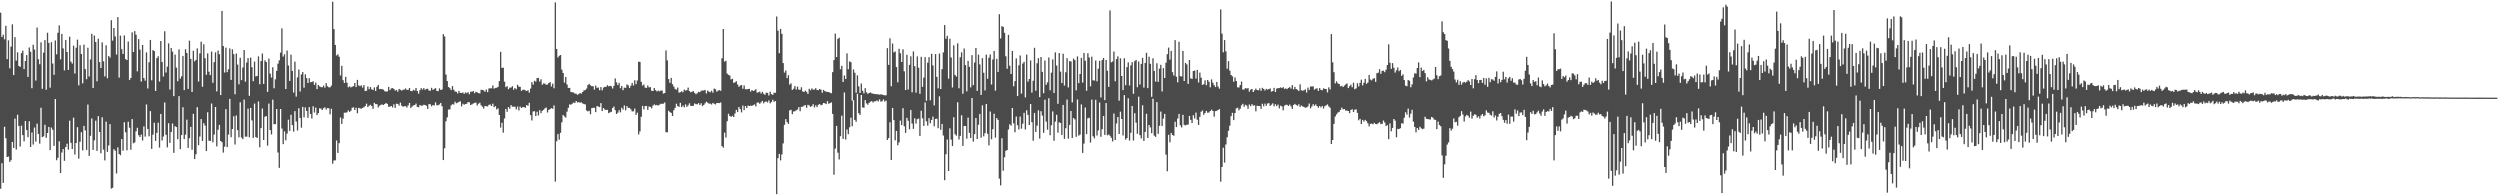 <?xml version="1.0" encoding="UTF-8"?>
<svg xmlns="http://www.w3.org/2000/svg" width="1920" height="150">
  <path d="M0 9.751h1v135.209H0zM1 28.446h1v96.941H1zM2 26.689h1v113.746H2zM3 30.203h1v67.192H3zM4 19.819h1v86.394H4zM5 45.391h1v75.181H5zM6 30.995h1v89.201H6zM7 52.488h1v71.850H7zM8 35.790h1v87.234H8zM9 18.666h1v90.373H9zM10 57.672h1v55.962H10zM11 28.514h1v62.553H11zM12 46.530h1v68.294H12zM13 40.197h1v47.940H13zM14 50.597h1v46.128H14zM15 51.343h1v61.191H15zM16 40.787h1v55.706H16zM17 38.854h1v64.935H17zM18 53.068h1v55.503H18zM19 46.864h1v46.062H19zM20 42.298h1v57.573H20zM21 59.104h1v46.208H21zM22 36.428h1v56.701H22zM23 39.749h1v73.130H23zM24 67.720h1v34.079H24zM25 34.334h1v76.742H25zM26 38.032h1v59.893H26zM27 61.899h1v46.904H27zM28 21.153h1v73.849H28zM29 45.518h1v57.356H29zM30 49.372h1v60.909H30zM31 32.516h1v50.239H31zM32 68.191h1v37.137H32zM33 40.449h1v64.269H33zM34 30.764h1v65.034H34zM35 68.936h1v36.906H35zM36 25.135h1v76.989H36zM37 32.970h1v64.498H37zM38 67.333h1v47.955H38zM39 32.392h1v65.561H39zM40 48.772h1v50.939H40zM41 57.424h1v54.623H41zM42 31.059h1v44.953H42zM43 41.728h1v81.343H43zM44 25.129h1v96.080H44zM45 19.457h1v89.023H45zM46 45.576h1v87.326H46zM47 26.060h1v91.063H47zM48 37.145h1v77.357H48zM49 54.062h1v69.450H49zM50 30.762h1v82.125H50zM51 39.959h1v70.404H51zM52 53.700h1v61.268H52zM53 28.184h1v64.498H53zM54 47.360h1v62.357H54zM55 48.858h1v65.563H55zM56 35.097h1v55.287H56zM57 56.470h1v62.208H57zM58 36.682h1v73.155H58zM59 30.393h1v67.290H59zM60 65.576h1v56.298H60zM61 34.774h1v74.127H61zM62 41.460h1v60.063H62zM63 63.985h1v51.543H63zM64 34.316h1v62.341H64zM65 53.102h1v47.036H65zM66 60.803h1v54.370H66zM67 36.647h1v43.643H67zM68 58.788h1v60.934H68zM69 45.651h1v58.636H69zM70 25.956h1v65.004H70zM71 67.583h1v47.554H71zM72 27.278h1v80.485H72zM73 32.261h1v60.399H73zM74 62.420h1v53.451H74zM75 29.676h1v59.584H75zM76 47.686h1v53.668H76zM77 52.231h1v65.496H77zM78 32.523h1v57.528H78zM79 47.125h1v67.769H79zM80 58.687h1v64.483H80zM81 34.755h1v58.692H81zM82 60.116h1v56.508H82zM83 42.937h1v68.772H83zM84 44.243h1v51.085H84zM85 15.502h1v129.353H85zM86 31.198h1v113.023H86zM87 21.515h1v93.077H87zM88 27.982h1v87.851H88zM89 41.877h1v91.345H89zM90 13.099h1v100.126H90zM91 59.617h1v58.640H91zM92 27.363h1v91.900H92zM93 37.794h1v69.001H93zM94 41.446h1v74.251H94zM95 27.213h1v66.665H95zM96 45.411h1v56.211H96zM97 46.110h1v69.349H97zM98 31.842h1v61.660H98zM99 61.414h1v36.686H99zM100 59.888h1v55.131H100zM101 24.831h1v66.637H101zM102 39.960h1v70.122H102zM103 23.893h1v85.486H103zM104 26.646h1v74.218H104zM105 54.788h1v43.377H105zM106 30.019h1v73.792H106zM107 38.098h1v67.152H107zM108 62.631h1v40.742H108zM109 34.527h1v73.388H109zM110 59.950h1v37.109H110zM111 61.948h1v42.985H111zM112 40.237h1v39.974H112zM113 67.954h1v31.060H113zM114 47.827h1v56.814H114zM115 30.689h1v54.646H115zM116 61.719h1v52.604H116zM117 38.467h1v64.942H117zM118 39.223h1v55.043H118zM119 69.849h1v38.354H119zM120 44.648h1v57.332H120zM121 43.159h1v51.091H121zM122 62.630h1v50.751H122zM123 31.471h1v56.026H123zM124 47.670h1v60.255H124zM125 58.718h1v46.114H125zM126 24.021h1v54.658H126zM127 55.721h1v47.815H127zM128 51.203h1v62.002H128zM129 33.333h1v61.336H129zM130 68.739h1v40.963H130zM131 36.883h1v64.558H131zM132 39.703h1v55.103H132zM133 73.847h1v43.557H133zM134 41.952h1v54.955H134zM135 51.894h1v45.673H135zM136 62.364h1v44.545H136zM137 37.961h1v35.872H137zM138 60.433h1v54.099H138zM139 58.632h1v45.097H139zM140 43.075h1v39.315H140zM141 69.146h1v37.644H141zM142 37.816h1v65.609H142zM143 40.713h1v51.185H143zM144 68.323h1v45.304H144zM145 31.216h1v74.971H145zM146 45.276h1v52.181H146zM147 70.614h1v44.447H147zM148 38.951h1v48.473H148zM149 47.127h1v75.025H149zM150 45.969h1v72.483H150zM151 37.159h1v45.145H151zM152 62.626h1v48.889H152zM153 41.011h1v63.849H153zM154 32.017h1v59.422H154zM155 66.680h1v41.548H155zM156 34.000h1v60.632H156zM157 44.736h1v51.748H157zM158 57.387h1v58.620H158zM159 40.997h1v45.230H159zM160 55.097h1v52.925H160zM161 57.697h1v50.574H161zM162 39.617h1v39.907H162zM163 63.599h1v45.721H163zM164 47.722h1v55.665H164zM165 40.181h1v41.980H165zM166 70.184h1v42.259H166zM167 38.818h1v60.808H167zM168 41.630h1v54.280H168zM169 73.016h1v35.284H169zM170 8.417h1v100.821H170zM171 35.376h1v81.827H171zM172 55.683h1v56.961H172zM173 36.587h1v47.250H173zM174 55.414h1v57.575H174zM175 53.193h1v50.189H175zM176 37.176h1v38.763H176zM177 61.382h1v43.975H177zM178 37.877h1v61.229H178zM179 41.552h1v47.687H179zM180 72.385h1v38.634H180zM181 41.112h1v47.590H181zM182 49.600h1v50.348H182zM183 64.779h1v40.674H183zM184 44.337h1v34.207H184zM185 61.556h1v44.043H185zM186 51.890h1v54.969H186zM187 38.380h1v38.135H187zM188 62.715h1v42.261H188zM189 48.004h1v56.950H189zM190 44.615h1v38.811H190zM191 73.570h1v31.852H191zM192 44.250h1v38.640H192zM193 51.626h1v40.817H193zM194 62.351h1v43.511H194zM195 47.305h1v32.275H195zM196 58.692h1v46.523H196zM197 58.328h1v47.631H197zM198 43.330h1v34.592H198zM199 64.739h1v48.418H199zM200 46.882h1v51.501H200zM201 41.122h1v42.221H201zM202 64.468h1v43.123H202zM203 46.334h1v43.380H203zM204 47.604h1v41.485H204zM205 70.538h1v41.315H205zM206 44.986h1v34.574H206zM207 56.530h1v43.376H207zM208 59.607h1v43.667H208zM209 51.680h1v24.871H209zM210 67.764h1v27.657H210zM211 60.925h1v34.408H211zM212 54.438h1v29.253H212zM213 48.888h1v68.268H213zM214 46.322h1v82.596H214zM215 40.411h1v43.322H215zM216 21.755h1v76.953H216zM217 43.458h1v67.222H217zM218 41.661h1v59.202H218zM219 68.343h1v39.451H219zM220 38.785h1v63.845H220zM221 50.276h1v41.639H221zM222 62.173h1v38.317H222zM223 42.042h1v46.101H223zM224 54.452h1v41.645H224zM225 71.046h1v30.043H225zM226 47.341h1v38.004H226zM227 74.189h1v19.206H227zM228 59.461h1v40.744H228zM229 53.424h1v29.744H229zM230 70.242h1v20.431H230zM231 57.123h1v40.927H231zM232 55.338h1v26.752H232zM233 67.304h1v22.825H233zM234 57.095h1v25.370H234zM235 59.983h1v25.266H235zM236 63.763h1v26.683H236zM237 60.054h1v22.249H237zM238 63.161h1v24.330H238zM239 62.959h1v28.062H239zM240 62.435h1v19.174H240zM241 65.174h1v21.228H241zM242 63.409h1v19.225H242zM243 68.436h1v19.933H243zM244 65.207h1v21.643H244zM245 66.324h1v16.862H245zM246 66.924h1v16.483H246zM247 67.041h1v17.448H247zM248 65.764h1v17.407H248zM249 67.308h1v15.116H249zM250 63.867h1v20.279H250zM251 66.213h1v16.791H251zM252 67.018h1v16.146H252zM253 67.118h1v20.666H253zM254 65.727h1v17.758H254zM255 1.327h1v124.361H255zM256 22.371h1v100.872H256zM257 34.525h1v88.613H257zM258 42.609h1v65.248H258zM259 41.707h1v75.735H259zM260 43.584h1v66.364H260zM261 57.940h1v32.296H261zM262 50.554h1v44.621H262zM263 61.609h1v29.458H263zM264 63.752h1v22.786H264zM265 59.035h1v27.538H265zM266 63.473h1v22.731H266zM267 67.035h1v17.751H267zM268 66.378h1v19.598H268zM269 67.106h1v17.961H269zM270 66.611h1v16.133H270zM271 66.161h1v16.261H271zM272 63.708h1v20.796H272zM273 66.891h1v15.831H273zM274 61.359h1v25.651H274zM275 65.580h1v17.287H275zM276 66.181h1v17.035H276zM277 65.513h1v17.979H277zM278 67.291h1v15.558H278zM279 65.332h1v17.066H279zM280 69.954h1v11.524H280zM281 69.652h1v9.980H281zM282 66.384h1v15.830H282zM283 68.567h1v12.652H283zM284 66.852h1v13.648H284zM285 68.550h1v12.928H285zM286 69.097h1v14.538H286zM287 67.133h1v11.804H287zM288 69.901h1v10.032H288zM289 66.594h1v13.434H289zM290 65.217h1v17.307H290zM291 68.449h1v12.766H291zM292 68.258h1v12.273H292zM293 68.504h1v11.657H293zM294 68.879h1v11.822H294zM295 70.061h1v9.789H295zM296 70.326h1v8.717H296zM297 70.187h1v9.640H297zM298 66.727h1v15.268H298zM299 69.227h1v12.672H299zM300 67.870h1v13.504H300zM301 67.623h1v14.919H301zM302 68.318h1v11.797H302zM303 69.574h1v13.260H303zM304 69.131h1v10.478H304zM305 70.424h1v9.374H305zM306 68.322h1v12.779H306zM307 68.916h1v9.857H307zM308 69.564h1v11.625H308zM309 68.938h1v13.006H309zM310 68.770h1v12.919H310zM311 67.896h1v13.590H311zM312 68.999h1v13.589H312zM313 68.967h1v11.987H313zM314 67.576h1v11.493H314zM315 69.903h1v12.974H315zM316 70.051h1v11.757H316zM317 68.984h1v11.992H317zM318 69.504h1v11.177H318zM319 67.579h1v11.963H319zM320 69.930h1v12.219H320zM321 71.954h1v10.426H321zM322 69.253h1v11.375H322zM323 67.699h1v13.486H323zM324 68.744h1v12.345H324zM325 67.639h1v12.808H325zM326 68.951h1v11.721H326zM327 68.269h1v12.961H327zM328 68.165h1v15.511H328zM329 69.561h1v10.384H329zM330 69.644h1v10.491H330zM331 67.407h1v14.231H331zM332 69.061h1v11.554H332zM333 68.276h1v12.707H333zM334 67.674h1v10.953H334zM335 69.809h1v10.988H335zM336 70.051h1v10.849H336zM337 67.870h1v12.384H337zM338 69.065h1v9.994H338zM339 68.691h1v12.935H339zM340 26.189h1v96.749H340zM341 27.998h1v85.874H341zM342 57.257h1v35.914H342zM343 62.278h1v27.867H343zM344 66.798h1v17.298H344zM345 67.739h1v16.316H345zM346 69.207h1v11.743H346zM347 66.147h1v13.831H347zM348 68.880h1v11.463H348zM349 70.232h1v7.920H349zM350 70.483h1v8.809H350zM351 71.761h1v7.159H351zM352 69.809h1v8.426H352zM353 71.367h1v6.422H353zM354 71.396h1v10.284H354zM355 71.033h1v8.615H355zM356 72.068h1v8.392H356zM357 70.981h1v8.955H357zM358 71.592h1v8.096H358zM359 70.740h1v7.598H359zM360 72.379h1v6.252H360zM361 70.467h1v10.189H361zM362 70.443h1v9.751H362zM363 69.887h1v9.645H363zM364 71.556h1v7.470H364zM365 70.457h1v8.347H365zM366 70.891h1v10.152H366zM367 71.548h1v8.120H367zM368 71.716h1v7.201H368zM369 68.959h1v11.877H369zM370 69.074h1v12.885H370zM371 69.458h1v13.956H371zM372 70.468h1v10.878H372zM373 68.705h1v12.932H373zM374 70.759h1v11.016H374zM375 67.977h1v12.579H375zM376 67.798h1v12.413H376zM377 67.833h1v13.559H377zM378 65.629h1v13.990H378zM379 68.082h1v14.289H379zM380 67.549h1v13.954H380zM381 67.359h1v16.710H381zM382 66.700h1v16.546H382zM383 62.244h1v26.086H383zM384 39.806h1v58.213H384zM385 52.102h1v42.158H385zM386 51.968h1v49.940H386zM387 62.711h1v28.253H387zM388 66.921h1v16.740H388zM389 66.130h1v19.745H389zM390 68.489h1v13.732H390zM391 67.317h1v16.186H391zM392 67.217h1v13.545H392zM393 66.222h1v15.711H393zM394 68.940h1v12.971H394zM395 67.583h1v14.373H395zM396 68.570h1v15.416H396zM397 65.086h1v16.784H397zM398 66.535h1v18.299H398zM399 66.705h1v15.086H399zM400 69.747h1v13.188H400zM401 68.982h1v13.274H401zM402 68.794h1v13.431H402zM403 69.405h1v13.399H403zM404 69.867h1v10.801H404zM405 69.254h1v11.997H405zM406 71.156h1v7.804H406zM407 68.050h1v20.371H407zM408 63.010h1v29.492H408zM409 64.981h1v20.589H409zM410 62.005h1v23.445H410zM411 62.656h1v26.481H411zM412 60.003h1v25.827H412zM413 59.783h1v28.960H413zM414 62.592h1v22.066H414zM415 60.886h1v26.039H415zM416 65.079h1v20.041H416zM417 64.029h1v20.276H417zM418 64.252h1v19.020H418zM419 65.113h1v17.447H419zM420 64.909h1v21.446H420zM421 63.805h1v20.603H421zM422 63.091h1v20.652H422zM423 66.401h1v16.657H423zM424 64.250h1v19.302H424zM425 67.779h1v13.177H425zM426 1.859h1v137.630H426zM427 37.567h1v70.935H427zM428 44.121h1v58.911H428zM429 42.874h1v64.386H429zM430 42.265h1v59.723H430zM431 53.450h1v40.499H431zM432 56.046h1v32.223H432zM433 63.393h1v26.070H433zM434 59.094h1v31.213H434zM435 64.883h1v20.852H435zM436 67.546h1v15.257H436zM437 67.478h1v12.693H437zM438 70.590h1v9.814H438zM439 70.927h1v8.731H439zM440 70.996h1v7.681H440zM441 71.867h1v7.312H441zM442 71.956h1v5.602H442zM443 72.785h1v5.911H443zM444 72.228h1v6.202H444zM445 71.351h1v7.531H445zM446 71.957h1v6.636H446zM447 70.644h1v8.811H447zM448 69.443h1v10.507H448zM449 69.157h1v10.997H449zM450 68.029h1v16.792H450zM451 65.308h1v20.264H451zM452 64.343h1v20.737H452zM453 65.541h1v22.205H453zM454 66.276h1v16.821H454zM455 66.136h1v16.632H455zM456 68.821h1v13.947H456zM457 65.663h1v20.452H457zM458 67.555h1v13.958H458zM459 67.110h1v14.721H459zM460 69.256h1v13.023H460zM461 66.881h1v12.332H461zM462 69.371h1v15.919H462zM463 67.284h1v15.649H463zM464 66.711h1v17.425H464zM465 66.644h1v17.874H465zM466 65.427h1v18.917H466zM467 66.300h1v20.571H467zM468 65.913h1v20.345H468zM469 66.227h1v19.657H469zM470 68.004h1v15.008H470zM471 65.963h1v15.876H471zM472 60.204h1v24.425H472zM473 63.238h1v24.323H473zM474 65.342h1v21.198H474zM475 63.632h1v20.988H475zM476 67.743h1v18.518H476zM477 66.055h1v16.693H477zM478 69.256h1v14.935H478zM479 67.253h1v13.727H479zM480 67.481h1v17.273H480zM481 64.820h1v16.620H481zM482 65.597h1v17.303H482zM483 67.595h1v15.224H483zM484 65.857h1v18.104H484zM485 63.684h1v21.885H485zM486 65.680h1v19.834H486zM487 61.640h1v21.766H487zM488 64.608h1v23.599H488zM489 61.813h1v24.694H489zM490 47.342h1v55.912H490zM491 47.550h1v53.334H491zM492 62.875h1v26.787H492zM493 65.705h1v15.639H493zM494 64.847h1v19.180H494zM495 67.259h1v14.258H495zM496 67.557h1v13.783H496zM497 65.649h1v18.735H497zM498 67.052h1v14.711H498zM499 66.931h1v15.182H499zM500 69.707h1v13.540H500zM501 69.901h1v11.201H501zM502 67.587h1v12.584H502zM503 69.221h1v11.660H503zM504 70.252h1v10.327H504zM505 69.570h1v11.556H505zM506 70.159h1v10.270H506zM507 69.534h1v10.109H507zM508 69.508h1v10.238H508zM509 71.898h1v7.711H509zM510 71.481h1v7.206H510zM511 38.690h1v62.808H511zM512 46.378h1v55.282H512zM513 60.745h1v24.306H513zM514 63.642h1v22.440H514zM515 59.792h1v26.933H515zM516 64.663h1v24.441H516zM517 66.529h1v18.179H517zM518 68.318h1v14.529H518zM519 68.902h1v10.756H519zM520 67.214h1v14.246H520zM521 71.151h1v10.996H521zM522 70.829h1v8.152H522zM523 70.091h1v12.145H523zM524 70.878h1v10.225H524zM525 68.788h1v13.682H525zM526 69.576h1v10.623H526zM527 69.241h1v12.810H527zM528 67.293h1v13.695H528zM529 69.934h1v9.415H529zM530 70.788h1v10.513H530zM531 70.460h1v10.916H531zM532 69.959h1v11.320H532zM533 71.344h1v8.120H533zM534 72.329h1v7.689H534zM535 71.626h1v8.458H535zM536 70.494h1v8.690H536zM537 70.791h1v9.886H537zM538 69.648h1v9.669H538zM539 69.605h1v11.898H539zM540 69.495h1v11.069H540zM541 69.005h1v10.417H541zM542 71.758h1v6.359H542zM543 69.594h1v9.230H543zM544 70.346h1v9.227H544zM545 70.908h1v8.719H545zM546 69.708h1v10.577H546zM547 71.162h1v7.879H547zM548 68.017h1v11.686H548zM549 68.535h1v11.687H549zM550 70.379h1v8.714H550zM551 69.615h1v9.427H551zM552 69.244h1v9.973H552zM553 69.758h1v8.928H553zM554 44.742h1v67.489H554zM555 22.269h1v91.135H555zM556 47.325h1v54.581H556zM557 46.707h1v58.895H557zM558 56.512h1v36.563H558zM559 57.463h1v29.884H559zM560 58.028h1v30.989H560zM561 60.994h1v28.783H561zM562 60.463h1v28.413H562zM563 63.706h1v26.218H563zM564 63.253h1v23.893H564zM565 62.403h1v21.984H565zM566 64.857h1v21.227H566zM567 66.721h1v15.437H567zM568 65.696h1v18.109H568zM569 65.291h1v21.030H569zM570 68.124h1v12.917H570zM571 65.616h1v18.941H571zM572 68.483h1v12.984H572zM573 68.615h1v14.323H573zM574 68.410h1v12.670H574zM575 68.213h1v13.217H575zM576 70.333h1v10.777H576zM577 69.189h1v12.158H577zM578 69.821h1v10.916H578zM579 69.421h1v10.764H579zM580 68.492h1v13.241H580zM581 71.157h1v7.698H581zM582 70.878h1v7.817H582zM583 70.357h1v9.378H583zM584 71.858h1v6.800H584zM585 70.561h1v6.958H585zM586 71.923h1v7.414H586zM587 72.827h1v5.374H587zM588 71.179h1v6.758H588zM589 71.317h1v7.367H589zM590 73.363h1v3.744H590zM591 70.393h1v8.957H591zM592 72.275h1v6.132H592zM593 72.861h1v3.739H593zM594 71.174h1v6.974H594zM595 71.264h1v6.335H595zM596 12.661h1v136.409H596zM597 23.479h1v98.015H597zM598 40.848h1v77.301H598zM599 22.225h1v100.981H599zM600 25.986h1v92.661H600zM601 48.431h1v61.700H601zM602 55.736h1v40.090H602zM603 54.127h1v37.383H603zM604 59.995h1v33.813H604zM605 57.750h1v37.422H605zM606 64.996h1v19.795H606zM607 64.021h1v20.286H607zM608 69.055h1v18.627H608zM609 68.134h1v17.540H609zM610 66.147h1v19.327H610zM611 68.745h1v16.037H611zM612 66.498h1v17.619H612zM613 68.807h1v13.402H613zM614 68.950h1v16.454H614zM615 67.015h1v15.043H615zM616 70.169h1v11.777H616zM617 70.720h1v10.362H617zM618 69.575h1v11.182H618zM619 70.488h1v12.326H619zM620 72.141h1v8.368H620zM621 68.219h1v12.754H621zM622 69.317h1v12.738H622zM623 67.913h1v13.580H623zM624 68.791h1v11.235H624zM625 68.759h1v13.761H625zM626 67.696h1v13.183H626zM627 69.157h1v13.129H627zM628 69.216h1v11.266H628zM629 68.366h1v11.566H629zM630 68.859h1v12.020H630zM631 71.227h1v9.229H631zM632 69.016h1v10.048H632zM633 69.987h1v9.317H633zM634 70.381h1v9.595H634zM635 70.651h1v7.004H635zM636 70.622h1v9.081H636zM637 71.328h1v7.831H637zM638 71.623h1v7.028H638zM639 55.384h1v32.129H639zM640 46.120h1v88.081H640zM641 25.816h1v88.320H641zM642 43.823h1v52.856H642zM643 29.853h1v87.405H643zM644 28.947h1v93.543H644zM645 53.217h1v51.373H645zM646 50.585h1v38.238H646zM647 62.923h1v43.760H647zM648 57.969h1v13.062H648zM649 60.684h1v46.487H649zM650 40.989h1v58.460H650zM651 53.131h1v49.924H651zM652 47.146h1v50.593H652zM653 47.779h1v42.599H653zM654 77.258h1v19.715H654zM655 53.361h1v23.596H655zM656 55.867h1v36.248H656zM657 71.247h1v22.311H657zM658 57.858h1v14.203H658zM659 66.328h1v20.616H659zM660 71.390h1v16.866H660zM661 64.081h1v8.873H661zM662 69.695h1v12.840H662zM663 71.664h1v11.065H663zM664 67.705h1v9.206H664zM665 70.886h1v8.520H665zM666 72.097h1v8.329H666zM667 71.424h1v7.569H667zM668 70.948h1v7.193H668zM669 71.665h1v5.934H669zM670 71.902h1v6.857H670zM671 72.211h1v5.619H671zM672 72.256h1v5.492H672zM673 72.403h1v4.721H673zM674 72.383h1v5.553H674zM675 72.681h1v3.647H675zM676 72.453h1v5.589H676zM677 72.675h1v5.113H677zM678 72.991h1v3.404H678zM679 73.190h1v4.846H679zM680 73.159h1v4.086H680zM681 36.979h1v70.499H681zM682 49.837h1v56.253H682zM683 29.418h1v64.478H683zM684 66.257h1v56.613H684zM685 33.447h1v49.438H685zM686 40.245h1v52.036H686zM687 39.548h1v68.296H687zM688 51.491h1v49.040H688zM689 63.216h1v48.324H689zM690 37.425h1v71.909H690zM691 40.917h1v51.728H691zM692 47.621h1v48.504H692zM693 37.860h1v45.212H693zM694 54.774h1v42.240H694zM695 69.124h1v32.925H695zM696 42.073h1v48.379H696zM697 68.749h1v23.970H697zM698 49.807h1v49.513H698zM699 43.270h1v41.184H699zM700 70.923h1v23.967H700zM701 39.460h1v59.487H701zM702 50.825h1v40.012H702zM703 71.136h1v23.796H703zM704 43.311h1v48.229H704zM705 52.017h1v38.995H705zM706 72.016h1v32.386H706zM707 43.625h1v41.394H707zM708 66.710h1v24.188H708zM709 59.604h1v37.119H709zM710 43.892h1v34.735H710zM711 77.365h1v15.810H711zM712 48.118h1v48.397H712zM713 43.890h1v46.877H713zM714 77.029h1v17.610H714zM715 41.316h1v50.844H715zM716 50.216h1v39.330H716zM717 80.950h1v16.099H717zM718 41.531h1v49.803H718zM719 59.059h1v32.054H719zM720 67.860h1v30.579H720zM721 41.137h1v32.864H721zM722 68.338h1v31.354H722zM723 53.096h1v42.077H723zM724 40.264h1v63.822H724zM725 19.264h1v119.109H725zM726 29.766h1v88.713H726zM727 27.480h1v79.704H727zM728 60.403h1v70.947H728zM729 29.747h1v68.817H729zM730 44.154h1v63.109H730zM731 67.149h1v45.048H731zM732 34.796h1v55.248H732zM733 57.541h1v45.546H733zM734 58.791h1v45.384H734zM735 33.280h1v45.251H735zM736 67.769h1v39.359H736zM737 43.993h1v60.345H737zM738 40.180h1v48.352H738zM739 71.979h1v40.087H739zM740 37.228h1v59.505H740zM741 49.994h1v46.841H741zM742 70.161h1v36.332H742zM743 46.745h1v43.568H743zM744 51.344h1v50.720H744zM745 67.126h1v38.883H745zM746 42.340h1v32.902H746zM747 65.380h1v43.386H747zM748 48.012h1v55.023H748zM749 36.863h1v53.750H749zM750 69.792h1v36.979H750zM751 41.932h1v53.872H751zM752 49.453h1v38.066H752zM753 72.898h1v32.816H753zM754 44.684h1v36.196H754zM755 55.851h1v48.828H755zM756 69.451h1v32.864H756zM757 41.936h1v37.956H757zM758 60.506h1v42.260H758zM759 44.351h1v67.305H759zM760 41.767h1v43.888H760zM761 64.899h1v42.046H761zM762 45.661h1v53.570H762zM763 39.126h1v48.227H763zM764 69.574h1v36.177H764zM765 45.163h1v45.495H765zM766 55.246h1v36.788H766zM767 10.883h1v126.305H767zM768 29.517h1v112.857H768zM769 20.085h1v86.111H769zM770 20.660h1v110.445H770zM771 25.205h1v95.575H771zM772 43.200h1v72.620H772zM773 52.785h1v62.453H773zM774 26.769h1v72.707H774zM775 50.501h1v44.959H775zM776 56.761h1v39.770H776zM777 39.109h1v43.831H777zM778 66.274h1v28.454H778zM779 62.332h1v39.235H779zM780 44.864h1v44.649H780zM781 73.784h1v22.404H781zM782 50.162h1v49.278H782zM783 42.584h1v46.934H783zM784 71.870h1v26.932H784zM785 48.767h1v46.193H785zM786 47.443h1v39.212H786zM787 74.809h1v24.674H787zM788 41.921h1v42.772H788zM789 62.714h1v25.482H789zM790 60.695h1v35.303H790zM791 46.372h1v33.501H791zM792 71.118h1v22.735H792zM793 61.985h1v46.116H793zM794 36.715h1v50.023H794zM795 69.702h1v31.620H795zM796 48.573h1v47.945H796zM797 44.630h1v40.085H797zM798 74.583h1v31.806H798zM799 43.787h1v41.594H799zM800 55.217h1v33.556H800zM801 71.633h1v30.347H801zM802 46.493h1v30.105H802zM803 65.140h1v28.267H803zM804 63.221h1v36.423H804zM805 44.132h1v31.328H805zM806 69.330h1v34.551H806zM807 55.787h1v40.416H807zM808 45.556h1v40.008H808zM809 71.380h1v36.732H809zM810 40.246h1v53.133H810zM811 50.319h1v37.833H811zM812 79.719h1v22.154H812zM813 40.704h1v53.252H813zM814 55.022h1v39.446H814zM815 63.771h1v39.978H815zM816 41.266h1v39.306H816zM817 65.680h1v40.985H817zM818 55.501h1v43.006H818zM819 44.714h1v31.748H819zM820 67.138h1v39.381H820zM821 46.941h1v49.012H821zM822 47.135h1v38.118H822zM823 78.656h1v27.338H823zM824 44.987h1v45.668H824zM825 46.203h1v45.496H825zM826 69.352h1v35.708H826zM827 43.298h1v33.106H827zM828 63.854h1v40.328H828zM829 56.838h1v46.541H829zM830 44.438h1v35.766H830zM831 63.402h1v54.066H831zM832 40.666h1v69.645H832zM833 46.690h1v35.841H833zM834 69.661h1v33.333H834zM835 40.873h1v50.020H835zM836 44.124h1v46.298H836zM837 66.327h1v43.140H837zM838 43.502h1v32.996H838zM839 61.669h1v42.981H839zM840 61.888h1v44.359H840zM841 46.466h1v30.163H841zM842 62.389h1v41.684H842zM843 52.743h1v47.391H843zM844 46.741h1v31.940H844zM845 74.876h1v30.166H845zM846 46.126h1v53.048H846zM847 44.507h1v44.591H847zM848 76.907h1v26.742H848zM849 46.039h1v33.108H849zM850 54.324h1v49.600H850zM851 66.706h1v36.566H851zM852 7.980h1v96.302H852zM853 47.883h1v57.945H853zM854 47.204h1v61.428H854zM855 39.580h1v47.590H855zM856 62.398h1v45.131H856zM857 45.340h1v49.481H857zM858 43.291h1v46.551H858zM859 77.307h1v25.603H859zM860 44.811h1v40.940H860zM861 58.393h1v32.980H861zM862 69.178h1v34.878H862zM863 44.756h1v28.319H863zM864 65.435h1v41.754H864zM865 51.546h1v54.504H865zM866 47.905h1v27.552H866zM867 65.632h1v42.334H867zM868 50.232h1v51.740H868zM869 47.714h1v33.658H869zM870 71.983h1v35.958H870zM871 47.000h1v39.916H871zM872 46.035h1v48.164H872zM873 66.985h1v35.773H873zM874 47.259h1v26.971H874zM875 64.874h1v38.955H875zM876 49.103h1v57.252H876zM877 44.422h1v36.489H877zM878 67.265h1v40.952H878zM879 48.390h1v52.945H879zM880 40.592h1v46.801H880zM881 67.685h1v38.268H881zM882 43.503h1v52.503H882zM883 48.994h1v48.915H883zM884 74.321h1v28.022H884zM885 44.750h1v31.091H885zM886 54.493h1v49.678H886zM887 62.728h1v42.383H887zM888 48.587h1v29.825H888zM889 62.799h1v40.021H889zM890 52.745h1v43.866H890zM891 49.773h1v35.947H891zM892 70.235h1v26.479H892zM893 52.317h1v38.781H893zM894 59.890h1v27.598H894zM895 48.131h1v70.578H895zM896 41.633h1v89.890H896zM897 36.549h1v66.979H897zM898 45.779h1v63.544H898zM899 39.091h1v63.005H899zM900 55.444h1v48.231H900zM901 58.033h1v46.240H901zM902 30.826h1v62.646H902zM903 58.953h1v38.659H903zM904 63.224h1v27.808H904zM905 32.064h1v55.456H905zM906 58.514h1v37.755H906zM907 58.723h1v39.148H907zM908 39.125h1v49.041H908zM909 62.217h1v33.658H909zM910 48.293h1v48.001H910zM911 49.481h1v46.298H911zM912 64.478h1v31.173H912zM913 46.072h1v42.988H913zM914 60.181h1v31.856H914zM915 60.631h1v33.882H915zM916 54.505h1v34.042H916zM917 54.160h1v36.841H917zM918 60.362h1v26.116H918zM919 53.710h1v38.250H919zM920 63.328h1v32.681H920zM921 55.778h1v33.991H921zM922 59.656h1v26.155H922zM923 65.189h1v19.628H923zM924 64.652h1v23.517H924zM925 61.712h1v25.057H925zM926 65.438h1v19.739H926zM927 61.419h1v25.148H927zM928 62.770h1v23.616H928zM929 67.055h1v18.241H929zM930 60.974h1v23.271H930zM931 63.560h1v21.707H931zM932 65.454h1v24.169H932zM933 66.887h1v18.444H933zM934 62.925h1v22.194H934zM935 66.445h1v18.029H935zM936 68.083h1v15.707H936zM937 7.215h1v132.294H937zM938 25.816h1v102.431H938zM939 40.214h1v73.187H939zM940 30.749h1v94.145H940zM941 39.493h1v71.470H941zM942 52.802h1v52.605H942zM943 46.927h1v53.506H943zM944 54.198h1v42.303H944zM945 57.603h1v31.562H945zM946 58.618h1v27.999H946zM947 62.757h1v29.484H947zM948 59.459h1v27.320H948zM949 62.217h1v21.046H949zM950 67.055h1v15.673H950zM951 67.154h1v17.605H951zM952 65.355h1v18.088H952zM953 62.624h1v18.248H953zM954 68.781h1v10.927H954zM955 68.719h1v13.330H955zM956 67.616h1v12.828H956zM957 68.040h1v13.085H957zM958 67.615h1v15.934H958zM959 70.329h1v9.972H959zM960 68.855h1v12.645H960zM961 68.326h1v11.640H961zM962 70.643h1v10.482H962zM963 69.325h1v11.579H963zM964 68.013h1v17.473H964zM965 69.114h1v12.109H965zM966 69.399h1v12.043H966zM967 67.843h1v13.584H967zM968 69.728h1v13.894H968zM969 67.442h1v12.229H969zM970 68.325h1v13.359H970zM971 69.538h1v10.090H971zM972 68.194h1v13.063H972zM973 68.850h1v10.686H973zM974 68.329h1v10.860H974zM975 67.942h1v13.393H975zM976 70.398h1v10.015H976zM977 69.906h1v9.458H977zM978 67.480h1v14.225H978zM979 70.669h1v9.377H979zM980 68.053h1v13.387H980zM981 67.697h1v12.633H981zM982 67.649h1v15.613H982zM983 67.111h1v14.059H983zM984 67.642h1v14.114H984zM985 66.939h1v17.810H985zM986 68.225h1v12.912H986zM987 67.912h1v12.575H987zM988 68.472h1v12.024H988zM989 67.589h1v13.806H989zM990 66.889h1v13.405H990zM991 68.044h1v13.631H991zM992 65.379h1v18.290H992zM993 68.658h1v11.992H993zM994 66.730h1v13.047H994zM995 68.420h1v12.148H995zM996 68.919h1v12.402H996zM997 69.951h1v10.141H997zM998 64.753h1v17.335H998zM999 69.319h1v11.701H999zM1000 69.680h1v12.079H1000zM1001 69.332h1v12.838H1001zM1002 68.682h1v14.033H1002zM1003 71.042h1v11.490H1003zM1004 67.279h1v14.427H1004zM1005 69.021h1v10.508H1005zM1006 66.418h1v16.790H1006zM1007 66.469h1v15.322H1007zM1008 66.321h1v13.689H1008zM1009 68.869h1v12.393H1009zM1010 68.161h1v12.019H1010zM1011 67.785h1v13.666H1011zM1012 69.778h1v12.983H1012zM1013 67.617h1v13.843H1013zM1014 69.004h1v13.487H1014zM1015 69.337h1v12.013H1015zM1016 67.803h1v15.563H1016zM1017 68.294h1v13.281H1017zM1018 68.338h1v12.538H1018zM1019 70.977h1v9.193H1019zM1020 67.089h1v14.637H1020zM1021 68.711h1v14.014H1021zM1022 26.223h1v84.351H1022zM1023 47.863h1v59.676H1023zM1024 55.453h1v39.671H1024zM1025 64.066h1v25.423H1025zM1026 62.447h1v25.378H1026zM1027 64.066h1v22.406H1027zM1028 64.522h1v21.399H1028zM1029 66.294h1v18.202H1029zM1030 65.888h1v16.804H1030zM1031 66.880h1v17.124H1031zM1032 65.738h1v17.988H1032zM1033 64.821h1v20.100H1033zM1034 64.037h1v20.891H1034zM1035 67.624h1v17.694H1035zM1036 66.225h1v20.713H1036zM1037 65.033h1v19.399H1037zM1038 67.027h1v16.823H1038zM1039 63.496h1v22.569H1039zM1040 68.529h1v15.761H1040zM1041 67.889h1v16.114H1041zM1042 63.960h1v22.735H1042zM1043 66.336h1v26.083H1043zM1044 63.694h1v27.564H1044zM1045 61.189h1v34.086H1045zM1046 65.566h1v26.492H1046zM1047 63.530h1v29.791H1047zM1048 60.607h1v31.461H1048zM1049 64.340h1v28.765H1049zM1050 63.429h1v31.298H1050zM1051 57.516h1v39.541H1051zM1052 61.074h1v34.055H1052zM1053 61.722h1v33.224H1053zM1054 60.410h1v35.074H1054zM1055 60.050h1v34.297H1055zM1056 62.884h1v32.327H1056zM1057 56.227h1v39.221H1057zM1058 55.793h1v38.892H1058zM1059 53.164h1v40.620H1059zM1060 56.624h1v38.723H1060zM1061 54.434h1v40.662H1061zM1062 54.271h1v38.273H1062zM1063 55.458h1v38.625H1063zM1064 53.520h1v43.333H1064zM1065 49.907h1v46.167H1065zM1066 34.071h1v72.843H1066zM1067 48.175h1v46.620H1067zM1068 52.904h1v47.944H1068zM1069 48.495h1v49.776H1069zM1070 52.032h1v39.375H1070zM1071 55.745h1v36.906H1071zM1072 53.951h1v51.544H1072zM1073 51.798h1v47.156H1073zM1074 54.664h1v44.460H1074zM1075 53.716h1v44.763H1075zM1076 58.290h1v36.396H1076zM1077 57.104h1v37.800H1077zM1078 61.516h1v28.925H1078zM1079 65.777h1v20.431H1079zM1080 66.218h1v21.861H1080zM1081 61.460h1v21.938H1081zM1082 62.065h1v28.198H1082zM1083 66.998h1v20.323H1083zM1084 64.751h1v19.582H1084zM1085 59.490h1v33.946H1085zM1086 56.342h1v41.136H1086zM1087 56.557h1v45.109H1087zM1088 52.239h1v46.090H1088zM1089 47.939h1v51.834H1089zM1090 59.274h1v38.054H1090zM1091 51.903h1v46.674H1091zM1092 54.513h1v44.692H1092zM1093 53.718h1v45.045H1093zM1094 56.182h1v33.458H1094zM1095 62.529h1v28.731H1095zM1096 59.351h1v32.108H1096zM1097 61.038h1v30.616H1097zM1098 61.343h1v30.465H1098zM1099 61.777h1v28.014H1099zM1100 61.058h1v29.354H1100zM1101 60.349h1v31.510H1101zM1102 51.480h1v40.602H1102zM1103 57.829h1v41.370H1103zM1104 60.790h1v32.584H1104zM1105 58.500h1v37.533H1105zM1106 57.942h1v39.034H1106zM1107 16.432h1v102.840H1107zM1108 24.769h1v111.777H1108zM1109 26.144h1v100.123H1109zM1110 30.814h1v88.779H1110zM1111 31.318h1v79.744H1111zM1112 37.199h1v72.176H1112zM1113 46.733h1v51.661H1113zM1114 51.293h1v49.010H1114zM1115 53.047h1v45.799H1115zM1116 54.983h1v35.995H1116zM1117 61.064h1v32.893H1117zM1118 63.287h1v30.230H1118zM1119 61.225h1v35.313H1119zM1120 65.167h1v24.913H1120zM1121 62.363h1v26.609H1121zM1122 64.978h1v20.420H1122zM1123 63.394h1v24.590H1123zM1124 62.874h1v30.474H1124zM1125 63.498h1v25.901H1125zM1126 62.699h1v25.502H1126zM1127 61.502h1v27.406H1127zM1128 62.532h1v27.910H1128zM1129 65.288h1v20.403H1129zM1130 60.651h1v30.481H1130zM1131 67.832h1v21.049H1131zM1132 60.824h1v26.975H1132zM1133 57.690h1v30.460H1133zM1134 61.449h1v28.957H1134zM1135 63.823h1v25.497H1135zM1136 61.456h1v29.571H1136zM1137 61.362h1v27.310H1137zM1138 63.653h1v23.906H1138zM1139 59.854h1v29.461H1139zM1140 65.087h1v23.511H1140zM1141 60.151h1v24.657H1141zM1142 66.670h1v19.734H1142zM1143 59.766h1v26.896H1143zM1144 63.099h1v25.093H1144zM1145 60.825h1v27.993H1145zM1146 61.103h1v24.388H1146zM1147 62.076h1v28.125H1147zM1148 59.054h1v29.641H1148zM1149 54.840h1v37.652H1149zM1150 64.121h1v25.520H1150zM1151 60.547h1v26.865H1151zM1152 63.110h1v23.671H1152zM1153 61.396h1v27.839H1153zM1154 55.069h1v36.921H1154zM1155 60.908h1v33.352H1155zM1156 59.119h1v33.105H1156zM1157 63.380h1v31.647H1157zM1158 60.197h1v27.830H1158zM1159 59.033h1v36.034H1159zM1160 62.063h1v27.465H1160zM1161 60.098h1v29.413H1161zM1162 63.425h1v29.951H1162zM1163 63.447h1v20.559H1163zM1164 64.925h1v22.346H1164zM1165 65.086h1v19.769H1165zM1166 61.046h1v28.077H1166zM1167 60.622h1v25.834H1167zM1168 61.585h1v24.741H1168zM1169 64.945h1v23.469H1169zM1170 60.535h1v23.807H1170zM1171 54.341h1v35.503H1171zM1172 43.617h1v64.067H1172zM1173 49.937h1v51.859H1173zM1174 57.190h1v40.264H1174zM1175 64.031h1v22.156H1175zM1176 66.095h1v21.360H1176zM1177 61.476h1v23.579H1177zM1178 62.863h1v24.984H1178zM1179 62.354h1v25.248H1179zM1180 65.461h1v20.824H1180zM1181 59.521h1v25.474H1181zM1182 66.380h1v20.830H1182zM1183 66.981h1v21.927H1183zM1184 61.741h1v23.906H1184zM1185 64.545h1v19.464H1185zM1186 66.292h1v22.707H1186zM1187 65.520h1v20.494H1187zM1188 64.177h1v21.196H1188zM1189 66.100h1v19.579H1189zM1190 67.120h1v16.546H1190zM1191 65.237h1v20.024H1191zM1192 64.975h1v17.285H1192zM1193 25.561h1v97.606H1193zM1194 37.856h1v65.936H1194zM1195 54.476h1v42.624H1195zM1196 53.216h1v47.257H1196zM1197 53.136h1v43.929H1197zM1198 52.683h1v48.234H1198zM1199 60.573h1v31.314H1199zM1200 58.405h1v32.516H1200zM1201 59.320h1v28.533H1201zM1202 58.009h1v26.950H1202zM1203 62.738h1v32.203H1203zM1204 61.428h1v28.871H1204zM1205 59.434h1v30.373H1205zM1206 61.523h1v27.434H1206zM1207 56.279h1v33.204H1207zM1208 56.632h1v34.912H1208zM1209 57.956h1v32.811H1209zM1210 60.944h1v27.930H1210zM1211 56.934h1v31.962H1211zM1212 64.760h1v26.594H1212zM1213 62.824h1v23.480H1213zM1214 62.786h1v22.767H1214zM1215 66.758h1v19.146H1215zM1216 65.087h1v19.148H1216zM1217 63.891h1v20.658H1217zM1218 63.884h1v20.997H1218zM1219 65.204h1v20.452H1219zM1220 59.570h1v28.308H1220zM1221 65.192h1v21.496H1221zM1222 62.724h1v26.134H1222zM1223 63.760h1v22.616H1223zM1224 62.836h1v24.412H1224zM1225 60.096h1v28.032H1225zM1226 62.045h1v26.002H1226zM1227 61.452h1v25.119H1227zM1228 63.470h1v24.504H1228zM1229 64.776h1v22.840H1229zM1230 62.011h1v27.083H1230zM1231 63.713h1v25.819H1231zM1232 62.197h1v28.846H1232zM1233 62.022h1v27.531H1233zM1234 29.853h1v55.839H1234zM1235 68.830h1v68.327H1235zM1236 25.027h1v68.615H1236zM1237 1.112h1v130.099H1237zM1238 48.479h1v94.219H1238zM1239 27.168h1v75.831H1239zM1240 52.586h1v82.313H1240zM1241 44.399h1v86.352H1241zM1242 18.047h1v71.546H1242zM1243 44.034h1v90.078H1243zM1244 23.409h1v100.739H1244zM1245 30.820h1v82.836H1245zM1246 54.581h1v78.741H1246zM1247 20.109h1v82.074H1247zM1248 72.667h1v54.976H1248zM1249 44.839h1v44.147H1249zM1250 39.513h1v70.479H1250zM1251 46.442h1v61.400H1251zM1252 41.125h1v48.967H1252zM1253 35.587h1v68.651H1253zM1254 59.761h1v55.705H1254zM1255 32.745h1v61.157H1255zM1256 42.447h1v69.405H1256zM1257 65.165h1v35.233H1257zM1258 32.014h1v67.709H1258zM1259 54.998h1v45.981H1259zM1260 68.067h1v44.248H1260zM1261 42.049h1v37.255H1261zM1262 48.702h1v45.280H1262zM1263 58.947h1v50.457H1263zM1264 37.359h1v52.716H1264zM1265 60.539h1v46.483H1265zM1266 40.786h1v63.058H1266zM1267 38.621h1v49.421H1267zM1268 65.194h1v41.659H1268zM1269 33.008h1v61.421H1269zM1270 49.022h1v37.795H1270zM1271 63.760h1v44.334H1271zM1272 39.689h1v49.227H1272zM1273 58.570h1v44.218H1273zM1274 55.375h1v53.771H1274zM1275 53.391h1v30.166H1275zM1276 59.858h1v34.415H1276zM1277 63.526h1v33.686H1277zM1278 18.837h1v109.437H1278zM1279 28.664h1v104.151H1279zM1280 29.219h1v83.162H1280zM1281 33.163h1v86.415H1281zM1282 38.299h1v76.373H1282zM1283 46.211h1v61.973H1283zM1284 52.607h1v46.921H1284zM1285 53.220h1v42.760H1285zM1286 57.917h1v36.975H1286zM1287 49.390h1v40.660H1287zM1288 58.221h1v35.668H1288zM1289 56.523h1v40.400H1289zM1290 63.604h1v29.900H1290zM1291 58.512h1v41.193H1291zM1292 55.708h1v34.673H1292zM1293 60.865h1v30.045H1293zM1294 60.500h1v34.539H1294zM1295 64.085h1v22.820H1295zM1296 62.413h1v31.838H1296zM1297 60.863h1v32.837H1297zM1298 58.587h1v36.768H1298zM1299 58.913h1v26.685H1299zM1300 60.072h1v31.732H1300zM1301 58.009h1v39.932H1301zM1302 63.052h1v28.675H1302zM1303 56.458h1v38.016H1303zM1304 68.182h1v15.048H1304zM1305 57.260h1v35.632H1305zM1306 63.271h1v25.264H1306zM1307 63.110h1v28.464H1307zM1308 57.277h1v43.053H1308zM1309 63.259h1v25.377H1309zM1310 50.451h1v40.157H1310zM1311 57.259h1v33.749H1311zM1312 56.399h1v34.918H1312zM1313 66.429h1v22.085H1313zM1314 61.726h1v26.502H1314zM1315 61.445h1v33.882H1315zM1316 58.670h1v30.871H1316zM1317 65.685h1v20.568H1317zM1318 59.049h1v33.104H1318zM1319 61.130h1v28.726H1319zM1320 53.952h1v40.008H1320zM1321 16.523h1v118.130H1321zM1322 14.441h1v133.870H1322zM1323 5.631h1v112.062H1323zM1324 19.453h1v113.859H1324zM1325 3.571h1v127.337H1325zM1326 5.091h1v110.476H1326zM1327 54.938h1v57.632H1327zM1328 40.106h1v63.955H1328zM1329 43.406h1v66.535H1329zM1330 49.588h1v49.694H1330zM1331 38.619h1v77.567H1331zM1332 22.656h1v78.085H1332zM1333 50.109h1v66.595H1333zM1334 33.509h1v57.696H1334zM1335 70.339h1v30.843H1335zM1336 59.920h1v42.236H1336zM1337 35.448h1v46.434H1337zM1338 73.095h1v46.405H1338zM1339 30.563h1v55.966H1339zM1340 52.640h1v55.306H1340zM1341 54.053h1v36.149H1341zM1342 40.212h1v62.855H1342zM1343 34.149h1v60.608H1343zM1344 53.868h1v62.481H1344zM1345 44.243h1v56.124H1345zM1346 46.676h1v50.874H1346zM1347 50.072h1v52.283H1347zM1348 49.633h1v51.411H1348zM1349 46.608h1v56.069H1349zM1350 42.932h1v49.177H1350zM1351 61.396h1v42.022H1351zM1352 49.854h1v41.931H1352zM1353 56.046h1v46.486H1353zM1354 47.012h1v39.592H1354zM1355 54.953h1v53.579H1355zM1356 45.716h1v43.265H1356zM1357 50.395h1v49.549H1357zM1358 56.302h1v47.097H1358zM1359 52.664h1v44.348H1359zM1360 53.789h1v41.544H1360zM1361 58.043h1v36.677H1361zM1362 48.025h1v37.540H1362zM1363 37.356h1v93.200H1363zM1364 8.903h1v106.583H1364zM1365 23.708h1v87.670H1365zM1366 64.352h1v42.617H1366zM1367 17.932h1v85.457H1367zM1368 32.838h1v93.451H1368zM1369 30.924h1v103.999H1369zM1370 33.098h1v53.738H1370zM1371 69.835h1v34.655H1371zM1372 34.199h1v55.040H1372zM1373 51.075h1v64.419H1373zM1374 52.630h1v48.953H1374zM1375 48.960h1v53.079H1375zM1376 51.783h1v63.698H1376zM1377 53.708h1v41.042H1377zM1378 56.260h1v41.477H1378zM1379 45.880h1v50.440H1379zM1380 60.062h1v41.129H1380zM1381 53.877h1v48.776H1381zM1382 51.257h1v42.544H1382zM1383 43.221h1v55.007H1383zM1384 44.388h1v56.742H1384zM1385 63.302h1v28.110H1385zM1386 43.670h1v55.316H1386zM1387 60.037h1v40.316H1387zM1388 67.337h1v38.520H1388zM1389 29.754h1v56.223H1389zM1390 62.336h1v48.200H1390zM1391 41.093h1v64.724H1391zM1392 31.455h1v62.068H1392zM1393 65.543h1v41.832H1393zM1394 38.674h1v65.995H1394zM1395 38.247h1v58.300H1395zM1396 64.409h1v51.383H1396zM1397 33.881h1v66.930H1397zM1398 49.048h1v55.877H1398zM1399 60.447h1v53.630H1399zM1400 27.342h1v54.330H1400zM1401 52.901h1v50.253H1401zM1402 51.474h1v66.476H1402zM1403 37.588h1v47.928H1403zM1404 57.299h1v55.980H1404zM1405 43.802h1v63.742H1405zM1406 27.342h1v77.596H1406zM1407 32.551h1v91.322H1407zM1408 7.691h1v107.250H1408zM1409 31.246h1v94.150H1409zM1410 65.727h1v55.471H1410zM1411 31.936h1v64.885H1411zM1412 45.666h1v64.363H1412zM1413 50.762h1v66.583H1413zM1414 25.290h1v62.424H1414zM1415 49.517h1v71.946H1415zM1416 37.224h1v73.305H1416zM1417 25.917h1v65.029H1417zM1418 56.731h1v69.862H1418zM1419 36.686h1v66.881H1419zM1420 33.787h1v67.280H1420zM1421 66.628h1v59.645H1421zM1422 33.893h1v63.116H1422zM1423 50.693h1v43.734H1423zM1424 65.602h1v49.320H1424zM1425 40.590h1v32.738H1425zM1426 55.724h1v50.117H1426zM1427 49.347h1v56.802H1427zM1428 39.037h1v38.269H1428zM1429 63.411h1v51.133H1429zM1430 37.119h1v64.701H1430zM1431 40.972h1v54.409H1431zM1432 66.521h1v53.809H1432zM1433 38.873h1v69.074H1433zM1434 42.690h1v60.478H1434zM1435 68.210h1v45.873H1435zM1436 32.008h1v51.725H1436zM1437 55.904h1v52.976H1437zM1438 50.324h1v67.628H1438zM1439 33.558h1v43.294H1439zM1440 51.765h1v67.011H1440zM1441 36.724h1v66.542H1441zM1442 37.068h1v49.016H1442zM1443 68.275h1v46.858H1443zM1444 40.950h1v53.312H1444zM1445 48.420h1v48.194H1445zM1446 66.104h1v42.551H1446zM1447 40.519h1v57.186H1447zM1448 46.569h1v83.737H1448zM1449 14.148h1v133.808H1449zM1450 29.360h1v95.257H1450zM1451 21.829h1v95.463H1451zM1452 14.646h1v118.958H1452zM1453 30.977h1v109.881H1453zM1454 12.573h1v105.020H1454zM1455 43.870h1v53.428H1455zM1456 37.175h1v106.915H1456zM1457 34.590h1v48.579H1457zM1458 53.326h1v57.696H1458zM1459 12.534h1v115.576H1459zM1460 13.297h1v98.941H1460zM1461 63.590h1v59.837H1461zM1462 30.887h1v52.536H1462zM1463 63.294h1v60.338H1463zM1464 51.809h1v46.216H1464zM1465 31.487h1v63.616H1465zM1466 51.615h1v77.681H1466zM1467 43.611h1v55.135H1467zM1468 31.283h1v56.314H1468zM1469 64.856h1v48.335H1469zM1470 38.467h1v73.369H1470zM1471 30.365h1v67.145H1471zM1472 73.316h1v27.841H1472zM1473 43.136h1v54.553H1473zM1474 40.575h1v53.711H1474zM1475 73.805h1v29.849H1475zM1476 40.289h1v52.866H1476zM1477 52.017h1v45.991H1477zM1478 60.480h1v42.713H1478zM1479 33.818h1v55.263H1479zM1480 60.487h1v49.584H1480zM1481 50.374h1v66.029H1481zM1482 37.692h1v46.466H1482zM1483 58.522h1v50.754H1483zM1484 35.312h1v69.586H1484zM1485 31.092h1v64.348H1485zM1486 69.827h1v30.995H1486zM1487 36.207h1v77.541H1487zM1488 43.915h1v56.028H1488zM1489 77.438h1v29.311H1489zM1490 36.267h1v53.817H1490zM1491 51.819h1v53.024H1491zM1492 67.517h1v37.936H1492zM1493 37.403h1v41.065H1493zM1494 63.153h1v44.806H1494zM1495 42.833h1v71.994H1495zM1496 28.645h1v66.018H1496zM1497 58.008h1v48.137H1497zM1498 34.295h1v68.856H1498zM1499 41.742h1v49.769H1499zM1500 58.856h1v45.024H1500zM1501 39.299h1v58.786H1501zM1502 51.658h1v52.108H1502zM1503 72.782h1v32.732H1503zM1504 37.267h1v46.761H1504zM1505 59.190h1v43.787H1505zM1506 46.870h1v58.320H1506zM1507 36.103h1v44.737H1507zM1508 71.794h1v38.948H1508zM1509 44.610h1v54.248H1509zM1510 39.538h1v47.969H1510zM1511 67.085h1v45.860H1511zM1512 33.919h1v62.717H1512zM1513 44.000h1v54.658H1513zM1514 69.607h1v39.866H1514zM1515 40.812h1v39.205H1515zM1516 60.559h1v51.720H1516zM1517 56.654h1v55.380H1517zM1518 41.406h1v34.966H1518zM1519 52.527h1v58.195H1519zM1520 50.524h1v51.727H1520zM1521 33.409h1v50.001H1521zM1522 67.061h1v48.081H1522zM1523 44.194h1v51.791H1523zM1524 46.055h1v55.303H1524zM1525 79.389h1v26.151H1525zM1526 40.302h1v43.050H1526zM1527 55.708h1v40.447H1527zM1528 54.056h1v50.245H1528zM1529 43.064h1v31.266H1529zM1530 60.179h1v48.685H1530zM1531 56.994h1v46.614H1531zM1532 38.567h1v47.103H1532zM1533 64.319h1v44.907H1533zM1534 41.170h1v65.828H1534zM1535 45.409h1v47.623H1535zM1536 69.262h1v40.529H1536zM1537 42.433h1v45.100H1537zM1538 57.587h1v41.752H1538zM1539 61.732h1v47.542H1539zM1540 41.924h1v34.092H1540zM1541 56.008h1v52.766H1541zM1542 52.624h1v54.477H1542zM1543 34.860h1v48.475H1543zM1544 69.251h1v45.083H1544zM1545 43.154h1v59.849H1545zM1546 43.090h1v38.778H1546zM1547 70.873h1v37.382H1547zM1548 43.596h1v56.651H1548zM1549 51.734h1v44.965H1549zM1550 56.320h1v52.856H1550zM1551 40.117h1v41.357H1551zM1552 56.202h1v47.979H1552zM1553 60.808h1v52.564H1553zM1554 40.485h1v39.526H1554zM1555 63.271h1v45.423H1555zM1556 46.873h1v55.080H1556zM1557 42.058h1v40.573H1557zM1558 76.942h1v32.561H1558zM1559 42.940h1v48.113H1559zM1560 53.156h1v40.945H1560zM1561 73.402h1v33.361H1561zM1562 45.102h1v39.049H1562zM1563 50.484h1v53.055H1563zM1564 56.708h1v52.936H1564zM1565 44.488h1v29.776H1565zM1566 71.942h1v31.948H1566zM1567 52.379h1v43.827H1567zM1568 42.079h1v37.525H1568zM1569 68.030h1v36.508H1569zM1570 45.425h1v47.343H1570zM1571 49.500h1v38.013H1571zM1572 75.522h1v29.273H1572zM1573 45.426h1v34.099H1573zM1574 56.859h1v42.546H1574zM1575 66.993h1v41.824H1575zM1576 45.104h1v27.021H1576zM1577 68.867h1v36.775H1577zM1578 50.084h1v52.803H1578zM1579 44.763h1v41.019H1579zM1580 69.102h1v35.360H1580zM1581 43.944h1v50.128H1581zM1582 47.394h1v39.311H1582zM1583 76.447h1v26.897H1583zM1584 47.349h1v34.245H1584zM1585 49.459h1v48.316H1585zM1586 67.938h1v41.338H1586zM1587 41.367h1v33.387H1587zM1588 61.339h1v43.797H1588zM1589 56.334h1v46.437H1589zM1590 48.299h1v34.092H1590zM1591 66.405h1v34.375H1591zM1592 49.468h1v50.324H1592zM1593 51.265h1v35.652H1593zM1594 68.042h1v27.883H1594zM1595 55.361h1v30.620H1595zM1596 57.343h1v30.076H1596zM1597 64.967h1v25.260H1597zM1598 63.885h1v18.005H1598zM1599 66.937h1v17.884H1599zM1600 61.772h1v27.014H1600zM1601 62.560h1v18.957H1601zM1602 69.066h1v17.909H1602zM1603 65.013h1v19.528H1603zM1604 65.376h1v18.774H1604zM1605 64.178h1v21.275H1605zM1606 63.652h1v26.958H1606zM1607 65.371h1v20.101H1607zM1608 66.067h1v17.683H1608zM1609 66.152h1v20.098H1609zM1610 66.014h1v17.714H1610zM1611 65.519h1v17.777H1611zM1612 69.437h1v11.898H1612zM1613 65.897h1v17.318H1613zM1614 66.685h1v16.012H1614zM1615 65.531h1v15.240H1615zM1616 68.498h1v15.585H1616zM1617 69.762h1v19.145H1617zM1618 68.845h1v14.516H1618zM1619 65.297h1v18.273H1619zM1620 67.808h1v13.333H1620zM1621 68.199h1v14.221H1621zM1622 69.920h1v11.208H1622zM1623 65.397h1v17.663H1623zM1624 65.130h1v15.323H1624zM1625 70.070h1v12.268H1625zM1626 61.397h1v22.393H1626zM1627 68.511h1v12.509H1627zM1628 66.986h1v14.482H1628zM1629 69.313h1v15.382H1629zM1630 68.951h1v11.121H1630zM1631 68.760h1v12.899H1631zM1632 69.550h1v11.842H1632zM1633 69.003h1v12.187H1633zM1634 68.674h1v12.611H1634zM1635 70.235h1v11.968H1635zM1636 67.866h1v16.714H1636zM1637 68.693h1v13.385H1637zM1638 69.037h1v15.256H1638zM1639 67.133h1v14.089H1639zM1640 68.393h1v15.389H1640zM1641 68.735h1v12.765H1641zM1642 67.570h1v13.786H1642zM1643 68.150h1v12.956H1643zM1644 70.704h1v10.150H1644zM1645 68.796h1v12.229H1645zM1646 69.765h1v9.092H1646zM1647 68.893h1v12.196H1647zM1648 68.627h1v11.550H1648zM1649 69.714h1v9.814H1649zM1650 68.757h1v13.405H1650zM1651 69.761h1v10.451H1651zM1652 69.026h1v12.223H1652zM1653 69.695h1v11.935H1653zM1654 69.993h1v9.978H1654zM1655 68.669h1v13.636H1655zM1656 66.700h1v12.807H1656zM1657 67.967h1v14.428H1657zM1658 65.762h1v15.731H1658zM1659 68.177h1v12.629H1659zM1660 69.797h1v11.076H1660zM1661 68.988h1v12.844H1661zM1662 67.869h1v12.101H1662zM1663 66.604h1v12.864H1663zM1664 67.092h1v15.516H1664zM1665 69.275h1v11.477H1665zM1666 69.660h1v13.260H1666zM1667 70.219h1v11.804H1667zM1668 69.794h1v9.145H1668zM1669 70.670h1v10.539H1669zM1670 68.914h1v10.553H1670zM1671 69.173h1v11.421H1671zM1672 70.315h1v9.872H1672zM1673 69.711h1v11.965H1673zM1674 69.635h1v10.576H1674zM1675 69.142h1v11.849H1675zM1676 68.870h1v13.444H1676zM1677 68.899h1v10.923H1677zM1678 68.854h1v13.571H1678zM1679 68.814h1v12.852H1679zM1680 70.647h1v8.555H1680zM1681 70.917h1v9.004H1681zM1682 71.297h1v7.598H1682zM1683 71.671h1v7.359H1683zM1684 70.656h1v7.205H1684zM1685 69.153h1v10.189H1685zM1686 70.427h1v9.119H1686zM1687 70.877h1v8.725H1687zM1688 69.349h1v10.615H1688zM1689 70.644h1v8.235H1689zM1690 72.123h1v6.574H1690zM1691 70.532h1v9.405H1691zM1692 71.646h1v6.358H1692zM1693 72.073h1v7.281H1693zM1694 71.326h1v7.461H1694zM1695 72.296h1v6.927H1695zM1696 71.889h1v5.745H1696zM1697 71.639h1v7.680H1697zM1698 71.050h1v7.621H1698zM1699 72.828h1v4.564H1699zM1700 71.924h1v8.087H1700zM1701 71.359h1v7.905H1701zM1702 71.426h1v6.617H1702zM1703 72.516h1v7.033H1703zM1704 72.371h1v5.757H1704zM1705 71.542h1v8.402H1705zM1706 71.069h1v7.491H1706zM1707 70.563h1v8.983H1707zM1708 71.907h1v6.994H1708zM1709 72.015h1v5.674H1709zM1710 71.468h1v6.322H1710zM1711 71.085h1v8.460H1711zM1712 72.848h1v4.454H1712zM1713 72.084h1v5.999H1713zM1714 72.124h1v6.580H1714zM1715 70.737h1v8.301H1715zM1716 71.887h1v6.171H1716zM1717 71.703h1v6.376H1717zM1718 72.047h1v6.152H1718zM1719 70.434h1v8.866H1719zM1720 71.745h1v5.709H1720zM1721 72.037h1v6.190H1721zM1722 71.080h1v8.187H1722zM1723 71.663h1v6.472H1723zM1724 69.417h1v8.377H1724zM1725 71.634h1v6.404H1725zM1726 71.806h1v6.626H1726zM1727 72.558h1v5.219H1727zM1728 71.563h1v5.823H1728zM1729 71.450h1v6.018H1729zM1730 70.888h1v6.890H1730zM1731 73.141h1v4.131H1731zM1732 71.814h1v6.370H1732zM1733 71.831h1v6.189H1733zM1734 72.499h1v4.806H1734zM1735 72.017h1v6.955H1735zM1736 72.181h1v5.543H1736zM1737 72.432h1v5.488H1737zM1738 73.150h1v4.485H1738zM1739 71.296h1v5.815H1739zM1740 72.983h1v4.272H1740zM1741 72.421h1v6.249H1741zM1742 72.566h1v5.401H1742zM1743 72.382h1v5.704H1743zM1744 71.598h1v7.366H1744zM1745 71.884h1v6.401H1745zM1746 71.669h1v6.139H1746zM1747 72.995h1v4.939H1747zM1748 72.355h1v4.725H1748zM1749 73.122h1v5.090H1749zM1750 72.161h1v5.911H1750zM1751 72.147h1v5.003H1751zM1752 73.455h1v3.714H1752zM1753 72.694h1v5.525H1753zM1754 73.090h1v4.036H1754zM1755 72.260h1v4.945H1755zM1756 73.310h1v3.968H1756zM1757 72.816h1v3.813H1757zM1758 72.371h1v5.242H1758zM1759 72.257h1v4.937H1759zM1760 72.410h1v3.972H1760zM1761 72.692h1v3.433H1761zM1762 73.613h1v2.850H1762zM1763 73.621h1v2.853H1763zM1764 73.369h1v2.853H1764zM1765 73.022h1v3.530H1765zM1766 73.777h1v2.565H1766zM1767 73.497h1v2.984H1767zM1768 73.813h1v2.849H1768zM1769 72.855h1v3.587H1769zM1770 73.343h1v3.350H1770zM1771 73.750h1v2.900H1771zM1772 73.790h1v2.451H1772zM1773 73.103h1v3.108H1773zM1774 73.443h1v2.689H1774zM1775 74.182h1v2.131H1775zM1776 73.530h1v2.850H1776zM1777 73.748h1v2.360H1777zM1778 73.540h1v2.745H1778zM1779 73.286h1v3.607H1779zM1780 72.658h1v4.507H1780zM1781 73.815h1v2.340H1781zM1782 73.963h1v2.395H1782zM1783 72.932h1v3.235H1783zM1784 74.004h1v2.098H1784zM1785 73.794h1v2.584H1785zM1786 73.379h1v2.709H1786zM1787 73.572h1v2.525H1787zM1788 73.856h1v2.399H1788zM1789 74.293h1v2.040H1789zM1790 73.721h1v2.504H1790zM1791 73.815h1v1.979H1791zM1792 74.238h1v1.430H1792zM1793 73.540h1v2.898H1793zM1794 73.974h1v2.021H1794zM1795 74.186h1v1.830H1795zM1796 73.545h1v2.743H1796zM1797 73.502h1v2.796H1797zM1798 74.199h1v2.028H1798zM1799 73.647h1v2.399H1799zM1800 74.225h1v1.918H1800zM1801 74.029h1v1.518H1801zM1802 73.896h1v2.270H1802zM1803 73.972h1v2.595H1803zM1804 74.221h1v1.543H1804zM1805 74.017h1v1.942H1805zM1806 74.101h1v1.861H1806zM1807 73.683h1v2.391H1807zM1808 74.157h1v1.561H1808zM1809 74.319h1v1.472H1809zM1810 74.125h1v1.727H1810zM1811 74.189h1v1.707H1811zM1812 74.079h1v1.754H1812zM1813 74.319h1v1.503H1813zM1814 74.173h1v1.659H1814zM1815 74.149h1v1.821H1815zM1816 74.133h1v1.662H1816zM1817 74.093h1v1.795H1817zM1818 74.089h1v1.808H1818zM1819 73.999h1v1.623H1819zM1820 73.889h1v1.867H1820zM1821 74.123h1v1.510H1821zM1822 73.760h1v2.100H1822zM1823 74.155h1v1.830H1823zM1824 74.194h1v1.690H1824zM1825 74.372h1v1.452H1825zM1826 74.296h1v1.514H1826zM1827 74.363h1v1.485H1827zM1828 74.369h1v1.481H1828zM1829 74.163h1v1.831H1829zM1830 74.207h1v1.555H1830zM1831 74.464h1v1.372H1831zM1832 74.420h1v1.137H1832zM1833 74.384h1v1.266H1833zM1834 74.389h1v1.657H1834zM1835 74.462h1v1.221H1835zM1836 74.308h1v1.205H1836zM1837 73.935h1v1.651H1837zM1838 74.524h1v1.124H1838zM1839 74.380h1v1.184H1839zM1840 74.404h1v1.230H1840zM1841 74.240h1v1.326H1841zM1842 74.444h1v1.000H1842zM1843 74.291h1v1.209H1843zM1844 74.479h1v1.081H1844zM1845 74.588h1v1.000H1845zM1846 74.635h1v1.000H1846zM1847 74.468h1v1.151H1847zM1848 74.524h1v1.000H1848zM1849 74.576h1v1.000H1849zM1850 74.627h1v1.000H1850zM1851 74.688h1v1.000H1851zM1852 74.679h1v1.000H1852zM1853 74.537h1v1.000H1853zM1854 74.605h1v1.000H1854zM1855 74.670h1v1.000H1855zM1856 74.534h1v1.000H1856zM1857 74.620h1v1.000H1857zM1858 74.750h1v1.000H1858zM1859 74.796h1v1.000H1859zM1860 74.623h1v1.000H1860zM1861 74.773h1v1.000H1861zM1862 74.755h1v1.000H1862zM1863 74.707h1v1.000H1863zM1864 74.702h1v1.000H1864zM1865 74.762h1v1.000H1865zM1866 74.805h1v1.000H1866zM1867 74.801h1v1.000H1867zM1868 74.877h1v1.000H1868zM1869 74.827h1v1.000H1869zM1870 74.806h1v1.000H1870zM1871 74.793h1v1.000H1871zM1872 74.798h1v1.000H1872zM1873 74.867h1v1.000H1873zM1874 74.813h1v1.000H1874zM1875 74.849h1v1.000H1875zM1876 74.852h1v1.000H1876zM1877 74.819h1v1.000H1877zM1878 74.815h1v1.000H1878zM1879 74.886h1v1.000H1879zM1880 74.903h1v1.000H1880zM1881 74.893h1v1.000H1881zM1882 74.880h1v1.000H1882zM1883 74.934h1v1.000H1883zM1884 74.946h1v1.000H1884zM1885 74.903h1v1.000H1885zM1886 74.914h1v1.000H1886zM1887 74.879h1v1.000H1887zM1888 74.935h1v1.000H1888zM1889 74.899h1v1.000H1889zM1890 74.927h1v1.000H1890zM1891 74.945h1v1.000H1891zM1892 74.905h1v1.000H1892zM1893 74.930h1v1.000H1893zM1894 74.918h1v1.000H1894zM1895 74.937h1v1.000H1895zM1896 74.953h1v1.000H1896zM1897 74.935h1v1.000H1897zM1898 74.961h1v1.000H1898zM1899 74.953h1v1.000H1899zM1900 74.984h1v1.000H1900zM1901 74.956h1v1.000H1901zM1902 74.969h1v1.000H1902zM1903 74.972h1v1.000H1903zM1904 74.972h1v1.000H1904zM1905 74.975h1v1.000H1905zM1906 74.975h1v1.000H1906zM1907 74.986h1v1.000H1907zM1908 74.981h1v1.000H1908zM1909 74.986h1v1.000H1909zM1910 74.989h1v1.000H1910zM1911 74.990h1v1.000H1911zM1912 74.989h1v1.000H1912zM1913 74.994h1v1.000H1913zM1914 74.992h1v1.000H1914zM1915 74.993h1v1.000H1915zM1916 74.994h1v1.000H1916zM1917 74.997h1v1.000H1917zM1918 150.000h1v1.000H1918zM1919 150.000h1v1.000H1919z" fill="#4a4a4a"></path>
</svg>
